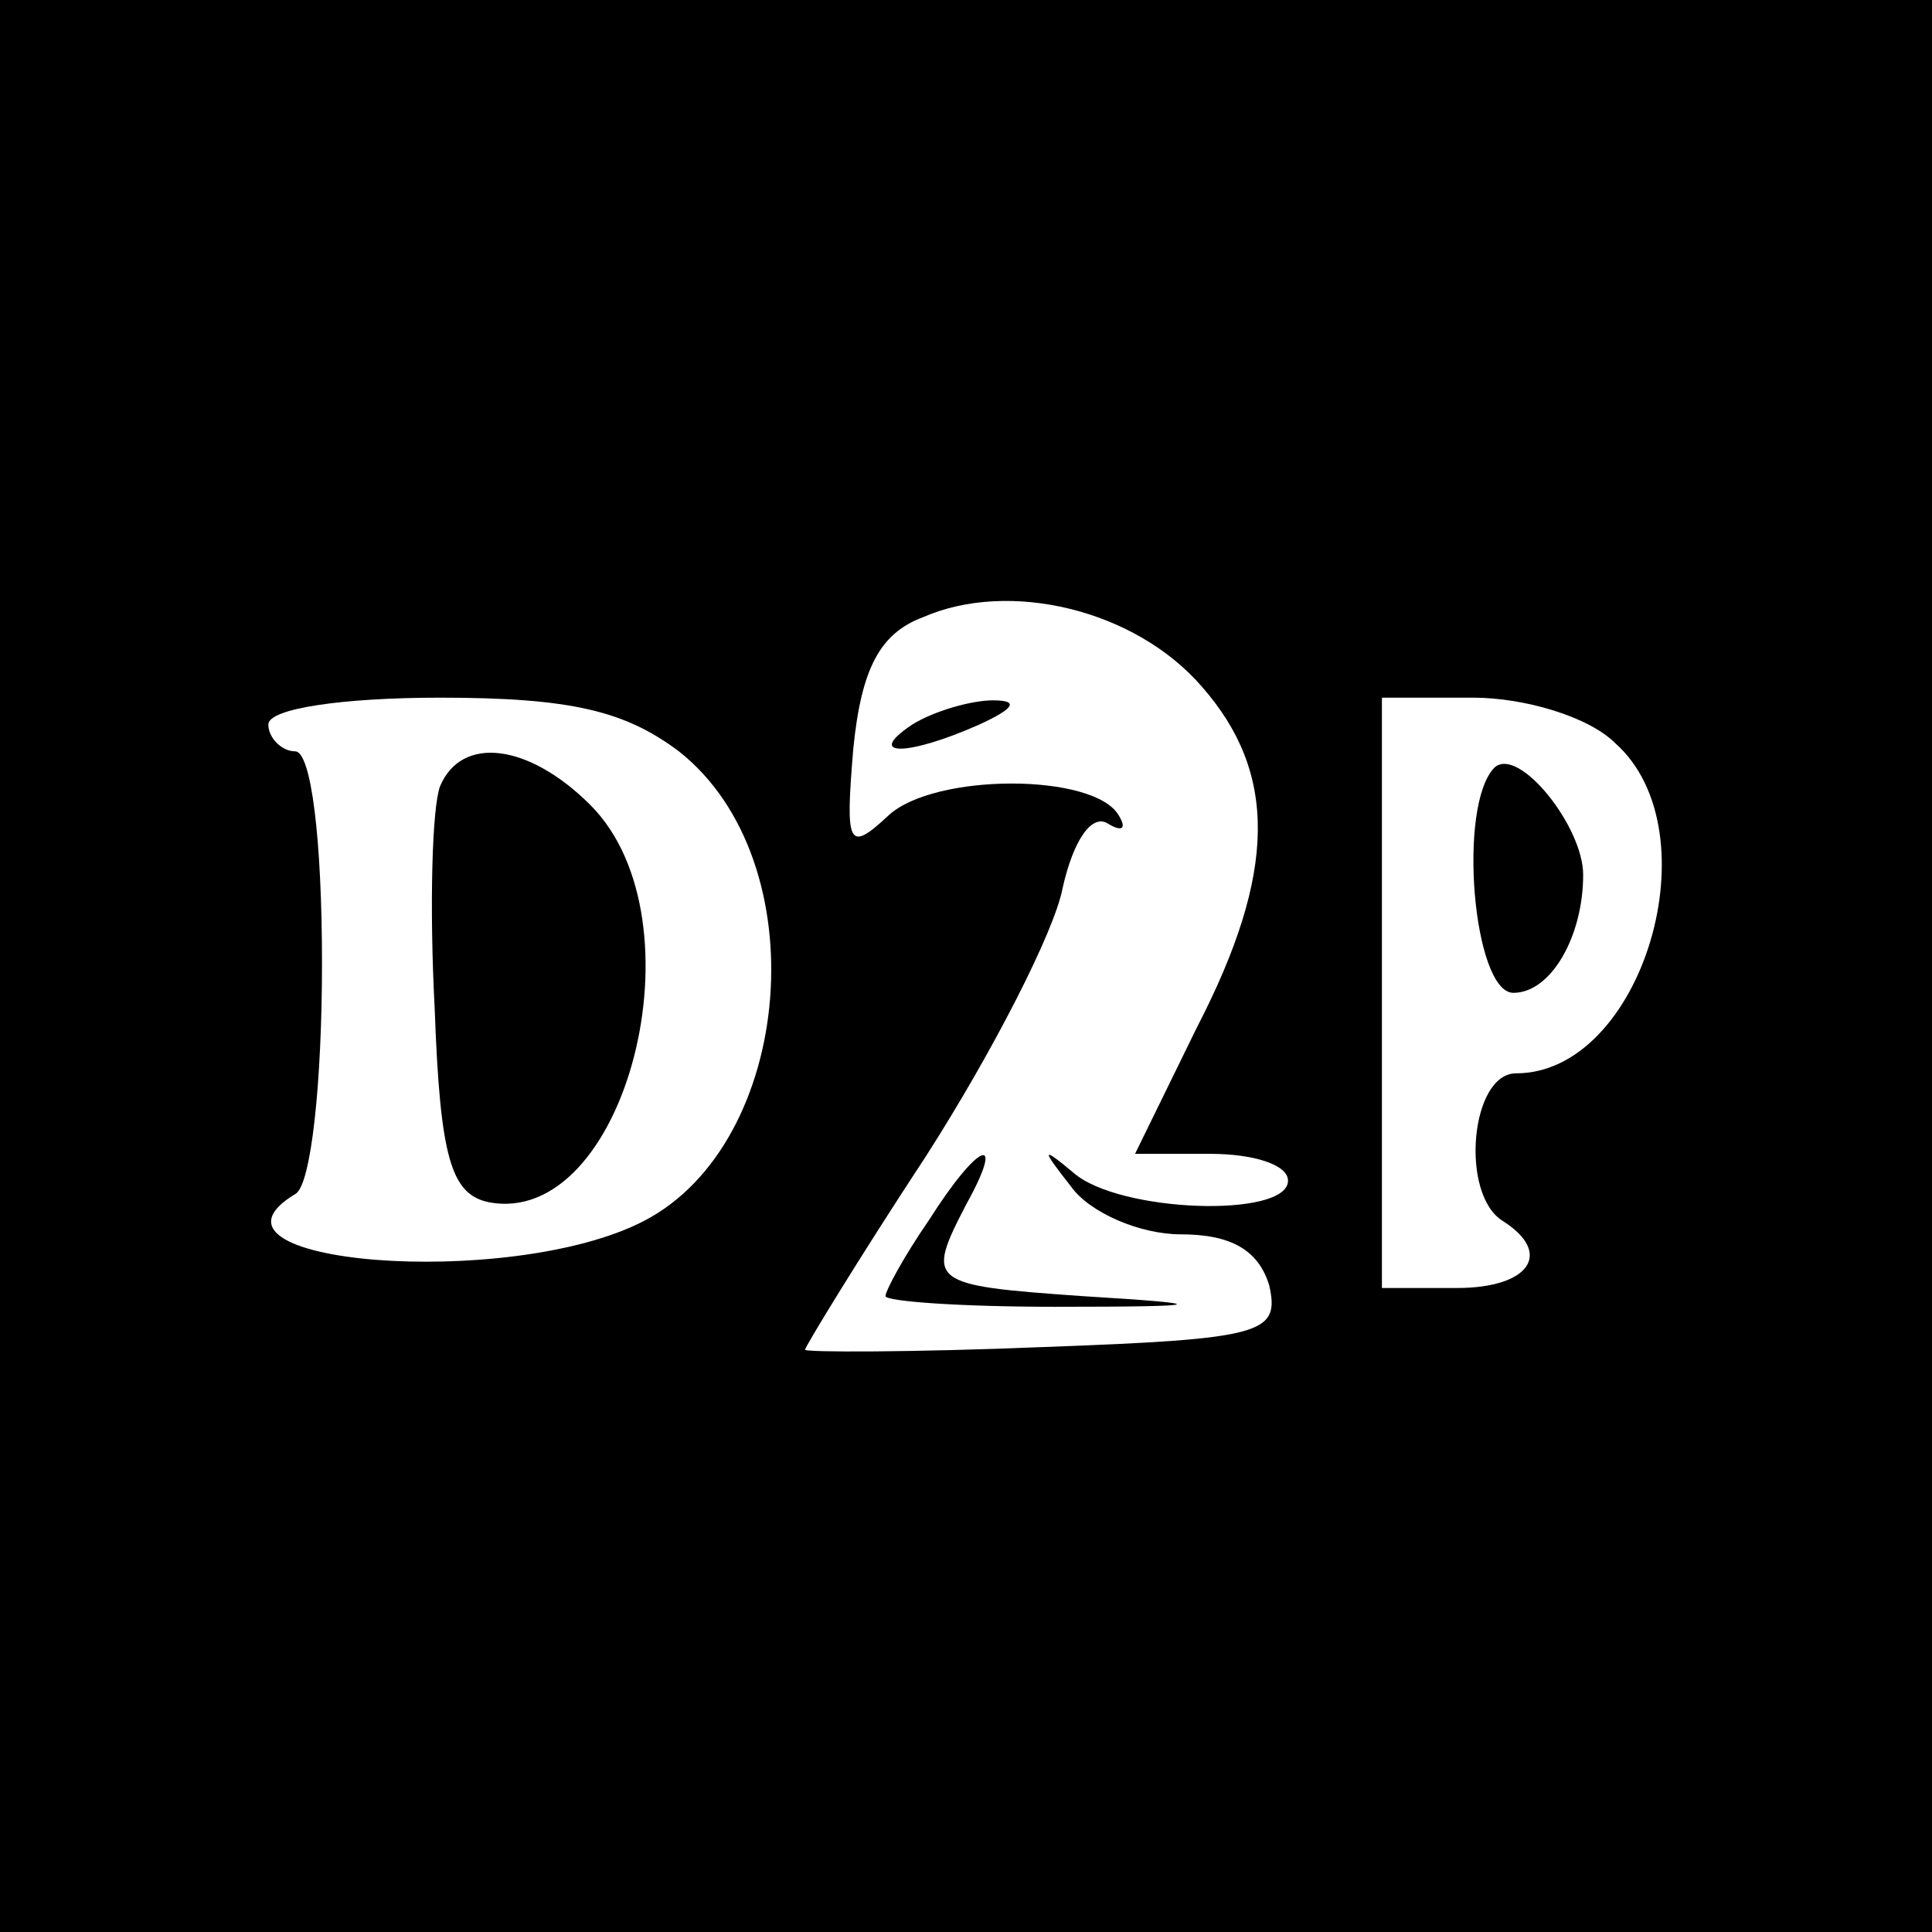 <?xml version="1.0" standalone="no"?>
<!DOCTYPE svg PUBLIC "-//W3C//DTD SVG 20010904//EN"
 "http://www.w3.org/TR/2001/REC-SVG-20010904/DTD/svg10.dtd">
<svg version="1.0" xmlns="http://www.w3.org/2000/svg"
 width="72pt" height="72pt" viewBox="0 0 72 72"
 preserveAspectRatio="xMidYMid meet">
<g transform="translate(0,72) scale(0.1,-0.1)"
fill="#000000" stroke="none">
<path d="M0 360 l0 -360 360 0 360 0 0 360 0 360 -360 0 -360 0 0 -360z m448
104 c28 -32 28 -69 -2 -127 l-23 -47 28 0 c16 0 29 -4 29 -10 0 -14 -63 -12
-80 3 -12 10 -12 9 -1 -5 7 -10 26 -18 41 -18 19 0 29 -6 33 -19 4 -18 -2 -20
-84 -23 -49 -2 -89 -2 -89 -1 0 1 20 34 45 72 25 39 48 84 51 100 4 18 11 28
17 24 5 -3 7 -2 4 3 -9 16 -69 16 -86 0 -15 -14 -16 -11 -13 25 3 30 10 43 26
49 32 14 79 3 104 -26z m-195 -24 c52 -41 43 -146 -13 -175 -50 -26 -173 -16
-130 10 6 3 10 42 10 86 0 46 -4 79 -10 79 -5 0 -10 5 -10 10 0 6 28 10 64 10
49 0 69 -5 89 -20z m349 3 c37 -33 10 -123 -37 -123 -17 0 -21 -45 -5 -55 19
-12 10 -25 -17 -25 l-28 0 0 110 0 110 34 0 c19 0 43 -7 53 -17z"/>
<path d="M340 450 c-18 -12 -2 -12 25 0 13 6 15 9 5 9 -8 0 -22 -4 -30 -9z"/>
<path d="M346 265 c-9 -13 -16 -26 -16 -28 0 -2 28 -4 63 -4 59 0 59 1 10 4
-57 4 -58 5 -43 34 15 27 5 24 -14 -6z"/>
<path d="M164 427 c-3 -8 -4 -45 -2 -83 2 -55 6 -69 20 -72 51 -10 81 105 38
148 -23 23 -48 26 -56 7z"/>
<path d="M557 434 c-14 -14 -8 -84 7 -84 14 0 26 21 26 44 0 18 -24 48 -33 40z"/>
</g>
</svg>
